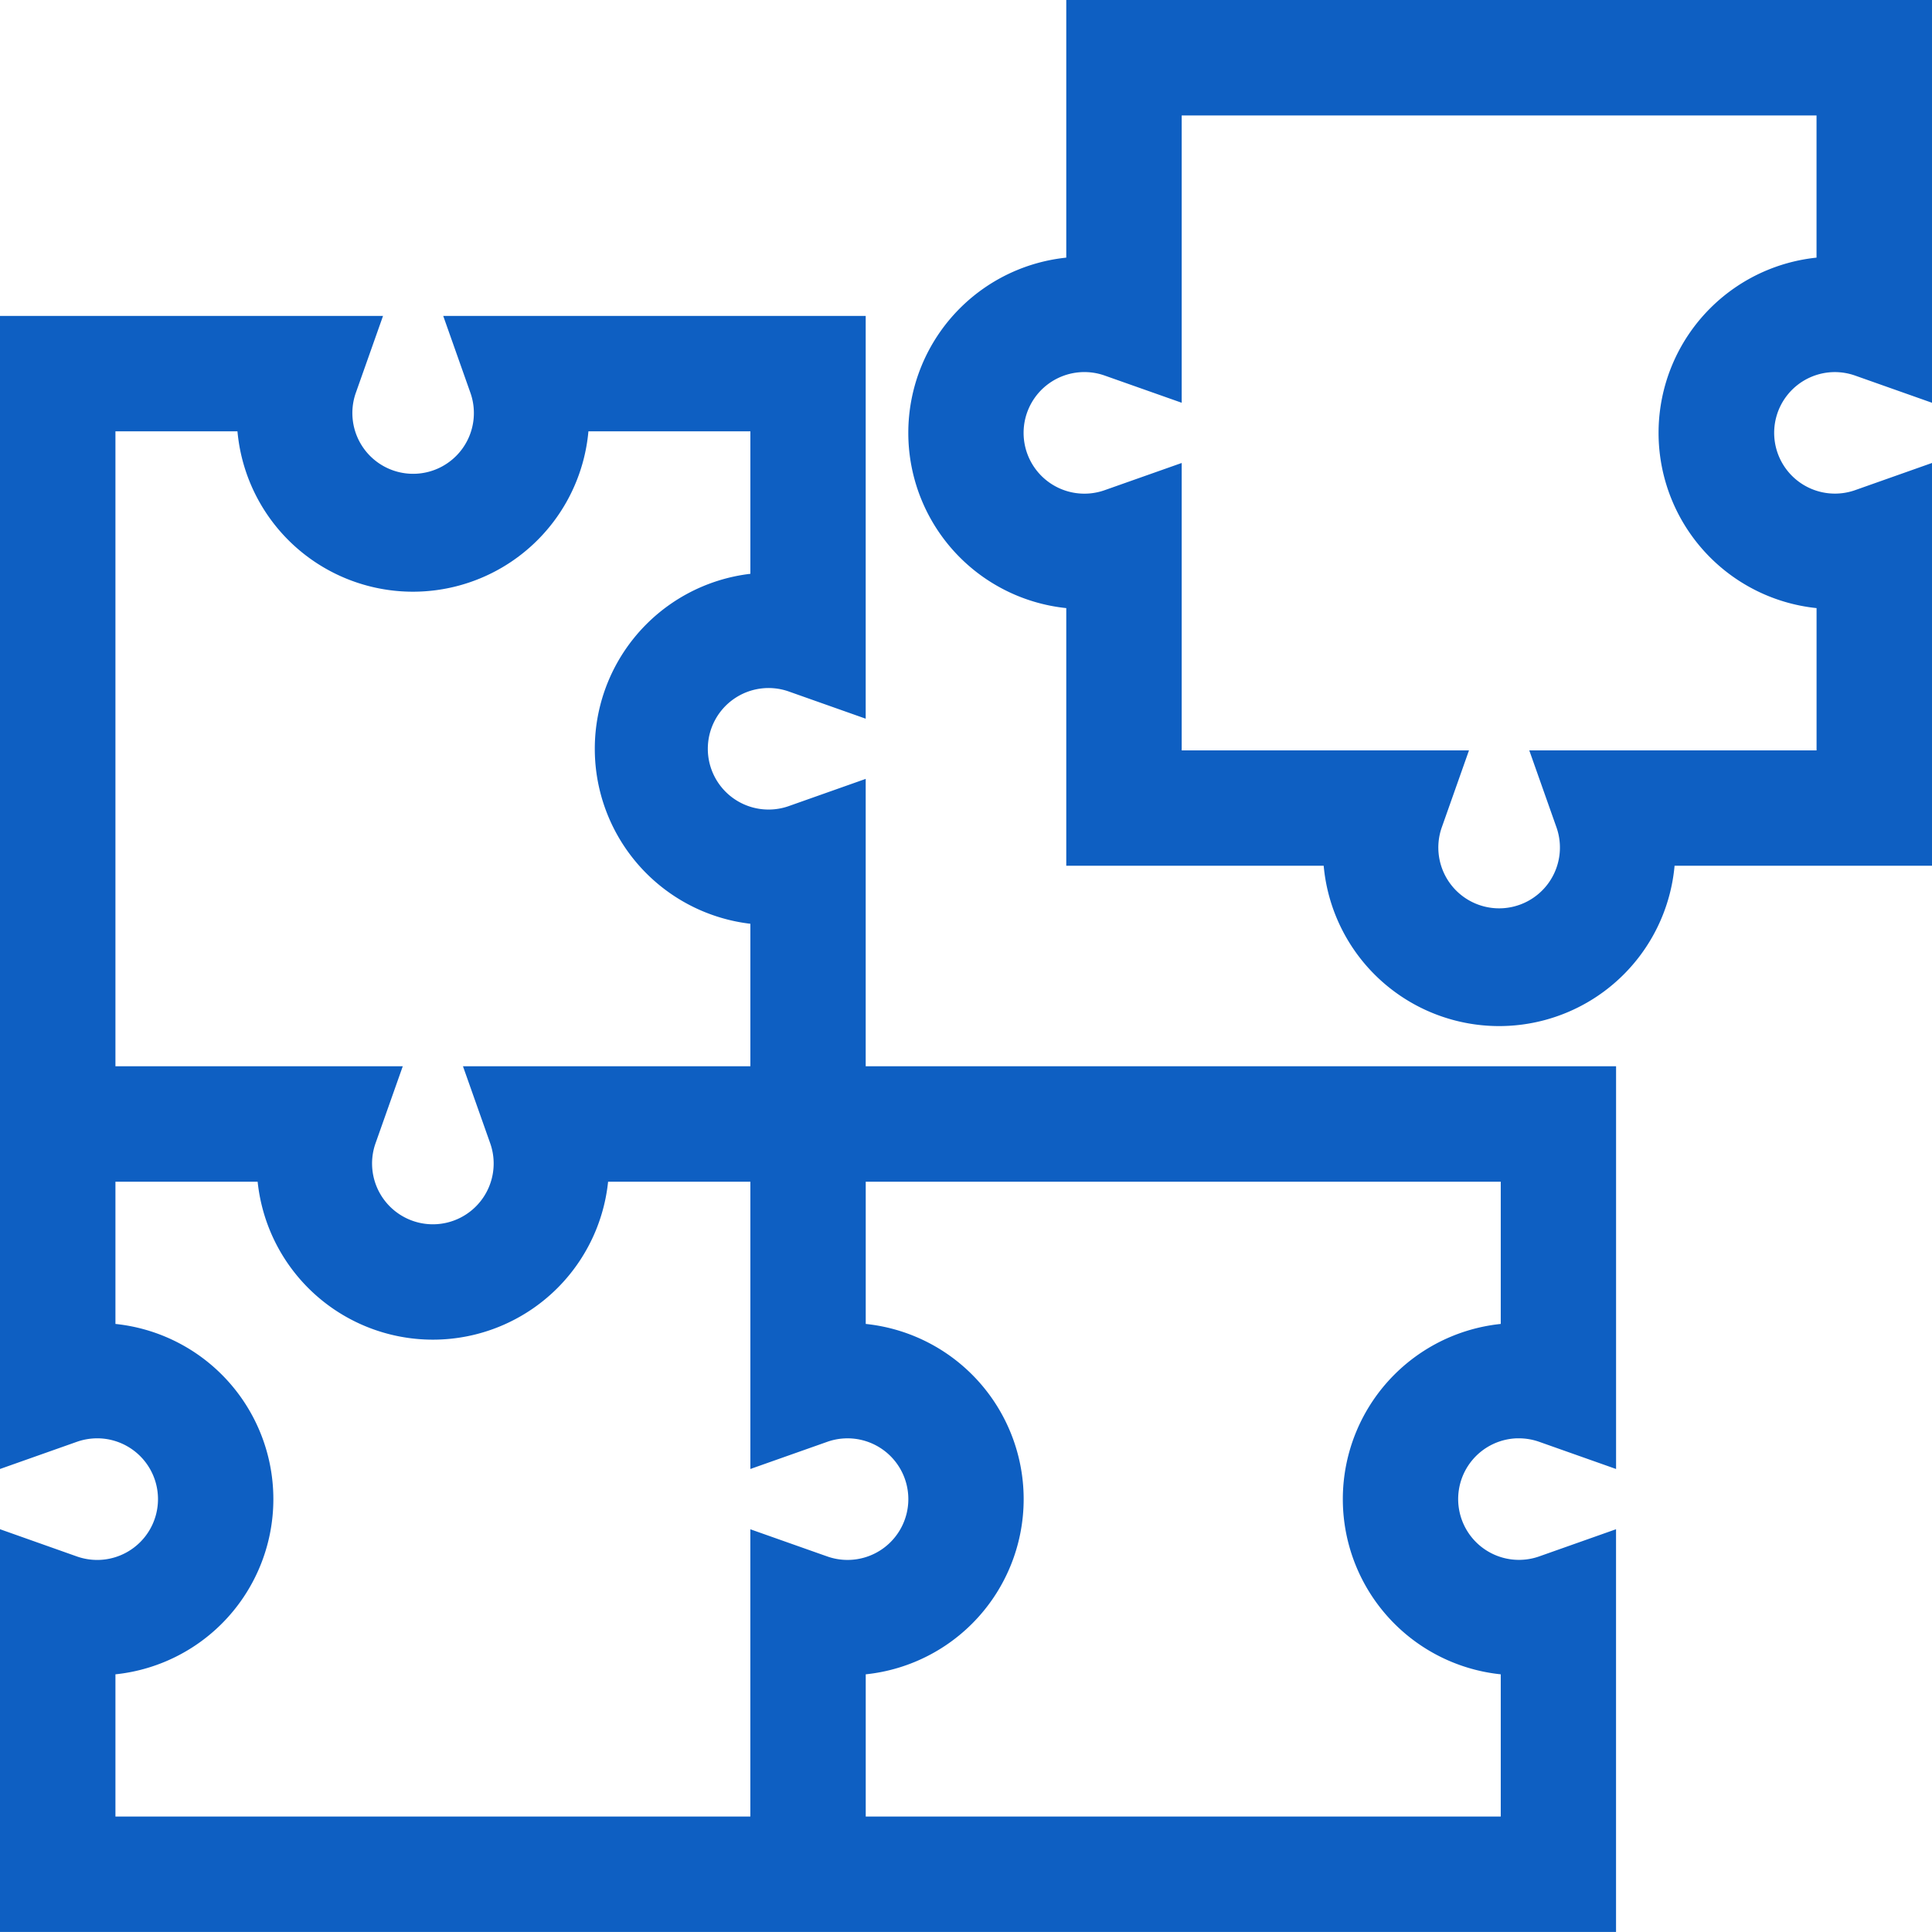 <svg xmlns="http://www.w3.org/2000/svg" width="53.039" height="53.039" viewBox="0 0 53.039 53.039"><defs><style>.a{fill:#0e5fc2;stroke:#0e5fc2;}</style></defs><g transform="translate(0.5 0.5)"><path class="a" d="M41.2,200.485a2.185,2.185,0,0,1,.721.124l1.445.511v-9.849h-20.6v-7.682l-1.445.511a2.168,2.168,0,1,1,0-4.089l1.445.511v-9.85H12.375l.511,1.445a2.168,2.168,0,1,1-4.089,0l.511-1.445H0V201.12l1.445-.511a2.195,2.195,0,0,1,.723-.124,2.169,2.169,0,0,1,0,4.339,2.195,2.195,0,0,1-.723-.124L0,204.188v9.849H43.365v-9.849l-1.445.511a2.169,2.169,0,1,1-.721-4.215ZM2.169,172.84H6.5a4.337,4.337,0,1,0,8.673,0H20.6v4.879a4.337,4.337,0,0,0,0,8.673v4.879H12.917l.511,1.445a2.169,2.169,0,1,1-4.089,0l.511-1.445H2.169ZM22.045,204.7l-1.446-.511v7.68H2.169V206.99a4.335,4.335,0,1,0,0-8.671V193.44H7.047a4.336,4.336,0,0,0,8.673,0H20.6v7.68l1.446-.511a2.169,2.169,0,1,1,0,4.091ZM41.2,206.99v4.879H22.767V206.99a4.335,4.335,0,1,0,0-8.671V193.44H41.2v4.879a4.335,4.335,0,1,0,0,8.671Z" transform="translate(0 -161.999)"/><path class="a" d="M515.606,9.215a2.175,2.175,0,0,1,.724.124l1.445.511V0H495.008V7.047a4.336,4.336,0,0,0,0,8.673v7.047h7.048a4.336,4.336,0,1,0,8.671,0h7.048v-9.85l-1.445.511a2.168,2.168,0,1,1-.724-4.213Zm0,6.5V20.6h-7.68l.511,1.446a2.169,2.169,0,1,1-4.091,0l.511-1.446h-7.68V12.917l-1.447.511a2.169,2.169,0,1,1,0-4.089l1.447.511V2.169h18.428V7.047a4.336,4.336,0,0,0,0,8.673Z" transform="translate(-465.736)"/></g></svg>